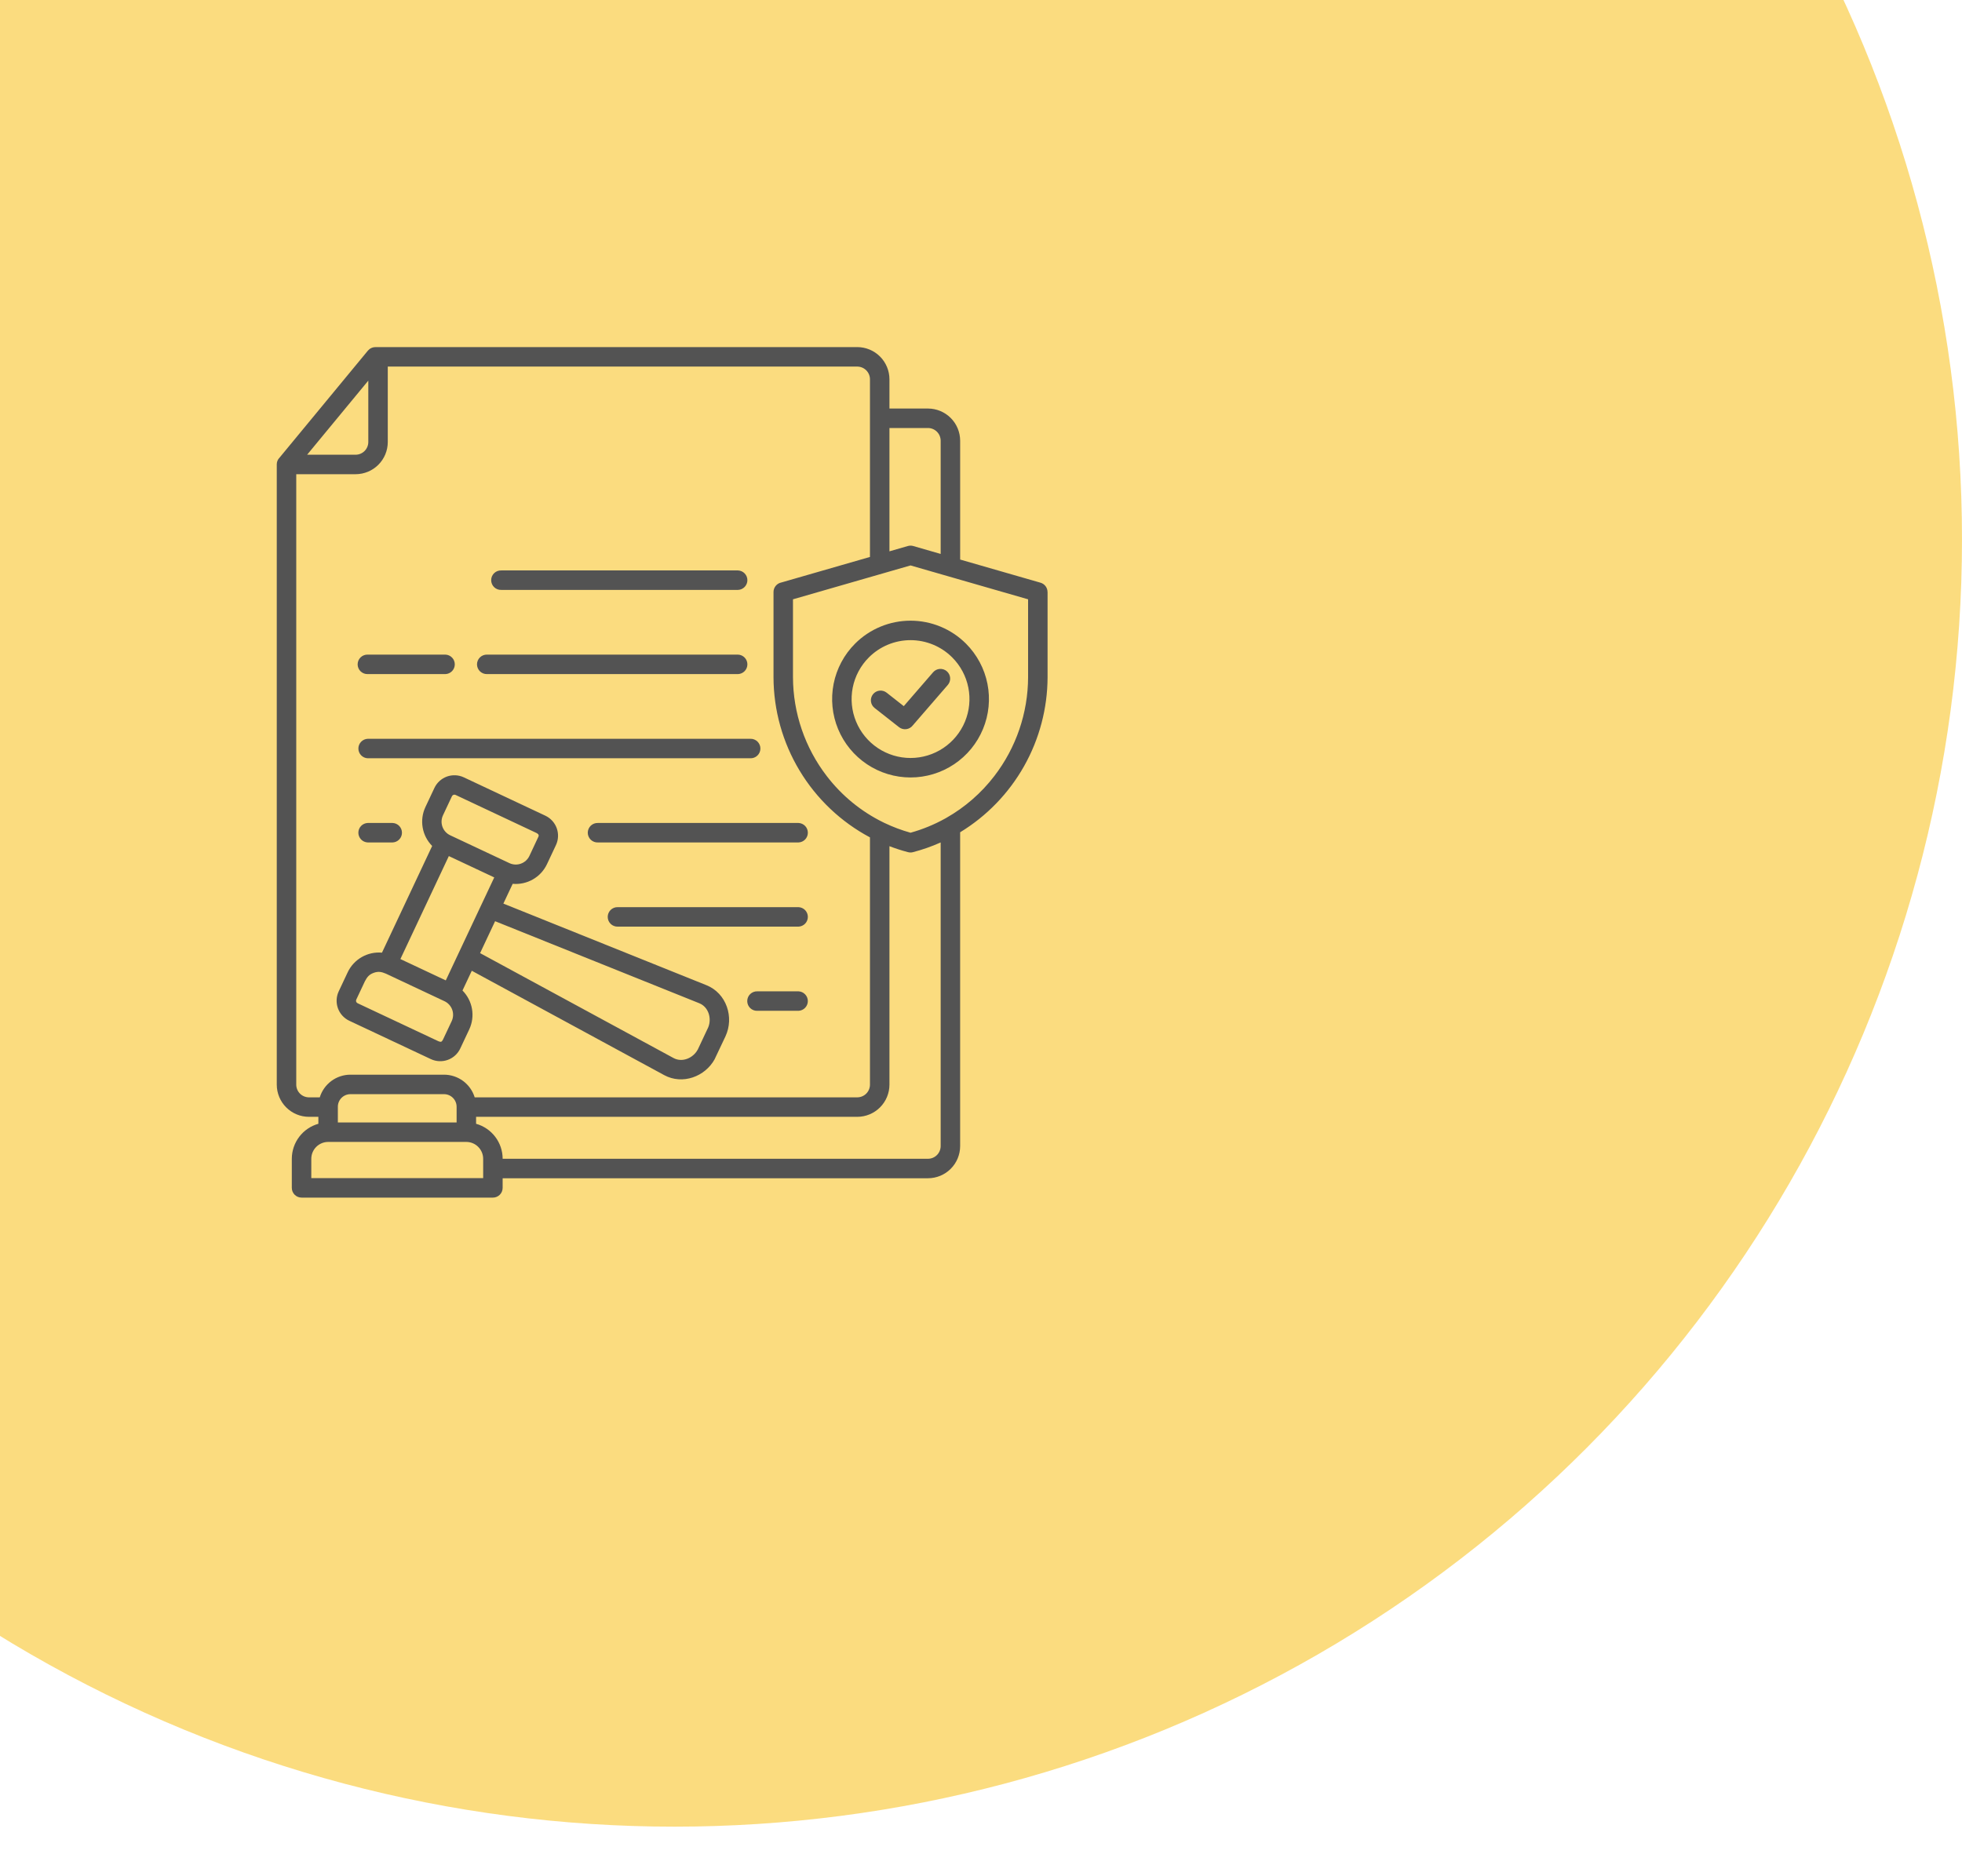<svg width="160" height="153" viewBox="0 0 160 153" fill="none" xmlns="http://www.w3.org/2000/svg">
<g clip-path="url(#clip0_5029_2278)">
<circle cx="55" cy="44" r="105" fill="#F8BB01" fill-opacity="0.5"/>
<path fill-rule="evenodd" clip-rule="evenodd" d="M27.552 91.558H37.236V90.272C37.234 90.001 37.126 89.742 36.934 89.551C36.743 89.359 36.484 89.251 36.213 89.25H28.574C28.438 89.25 28.302 89.278 28.176 89.332C28.05 89.385 27.936 89.463 27.841 89.562C27.745 89.66 27.671 89.776 27.621 89.904C27.572 90.032 27.548 90.168 27.552 90.305V91.558V91.558ZM25.386 94.518V96.098H39.402V94.518C39.4 94.155 39.255 93.807 38.998 93.55C38.742 93.293 38.394 93.148 38.03 93.146H26.758C26.394 93.148 26.046 93.293 25.789 93.55C25.532 93.807 25.387 94.155 25.386 94.518ZM36.349 81.721L36.252 81.67L31.477 79.424C31.13 79.279 30.868 79.212 30.478 79.352C30.088 79.492 29.932 79.711 29.757 80.042L29.053 81.539C29.029 81.591 29.026 81.651 29.045 81.705C29.064 81.76 29.104 81.804 29.156 81.83L35.744 84.929C35.963 85.019 36.023 84.995 36.13 84.79L36.834 83.294C36.963 83.019 36.984 82.705 36.895 82.414C36.805 82.123 36.611 81.876 36.349 81.721ZM36.609 68.078L36.706 68.13L41.545 70.406C41.838 70.542 42.173 70.558 42.477 70.448C42.782 70.339 43.03 70.115 43.17 69.823L43.916 68.23C43.982 68.066 43.815 67.98 43.736 67.939L37.15 64.841C37.098 64.816 37.038 64.813 36.983 64.832C36.929 64.852 36.884 64.891 36.858 64.943L36.124 66.505C35.995 66.781 35.974 67.094 36.063 67.385C36.153 67.676 36.347 67.923 36.609 68.078ZM39.15 77.745L54.925 86.302C55.636 86.688 56.521 86.312 56.895 85.623L56.898 85.624L57.76 83.789C58.052 83.062 57.777 82.136 57.027 81.834L40.375 75.142L39.151 77.745H39.15ZM41.05 73.705L57.615 80.364C59.236 81.014 59.895 82.974 59.157 84.543L58.288 86.378L58.291 86.38C57.504 87.83 55.651 88.503 54.167 87.698L38.474 79.184L37.716 80.796C38.121 81.204 38.391 81.727 38.49 82.293C38.589 82.86 38.511 83.444 38.268 83.965L37.533 85.527C37.33 85.958 36.964 86.292 36.515 86.454C36.067 86.616 35.572 86.594 35.14 86.393L28.485 83.263C28.054 83.06 27.72 82.693 27.558 82.245C27.396 81.796 27.418 81.301 27.62 80.868L28.355 79.306C28.601 78.785 29.001 78.353 29.501 78.067C30.001 77.781 30.576 77.655 31.15 77.707L35.243 69.004C34.838 68.596 34.567 68.073 34.469 67.506C34.37 66.939 34.447 66.356 34.691 65.834L35.426 64.272C35.629 63.84 35.996 63.507 36.444 63.344C36.893 63.182 37.388 63.205 37.821 63.406L44.477 66.537C44.908 66.742 45.24 67.108 45.401 67.556C45.563 68.005 45.54 68.499 45.339 68.93L44.604 70.493C44.358 71.013 43.958 71.446 43.458 71.732C42.958 72.018 42.383 72.144 41.809 72.092L41.05 73.705L41.05 73.705ZM39.243 73.827L36.354 79.97L32.652 78.229L36.602 69.83L40.306 71.571L39.279 73.753C39.267 73.777 39.255 73.802 39.245 73.827L39.243 73.827ZM25.046 37.092H29.002C29.276 37.09 29.537 36.981 29.731 36.788C29.924 36.594 30.033 36.333 30.035 36.059V31.047L25.046 37.092ZM50.382 75.585C50.275 75.588 50.169 75.571 50.069 75.532C49.969 75.494 49.878 75.436 49.802 75.362C49.725 75.288 49.664 75.199 49.622 75.101C49.58 75.003 49.559 74.897 49.559 74.79C49.559 74.683 49.58 74.578 49.622 74.48C49.664 74.381 49.725 74.292 49.802 74.218C49.878 74.144 49.969 74.086 50.069 74.048C50.169 74.01 50.275 73.992 50.382 73.996H65.114C65.32 74.003 65.515 74.09 65.658 74.238C65.801 74.386 65.88 74.584 65.88 74.79C65.88 74.996 65.801 75.194 65.658 75.342C65.515 75.49 65.32 75.577 65.114 75.585H50.382ZM61.762 82.451C61.655 82.455 61.548 82.438 61.449 82.4C61.349 82.362 61.257 82.304 61.18 82.23C61.103 82.155 61.042 82.066 61 81.968C60.958 81.87 60.937 81.764 60.937 81.657C60.937 81.55 60.958 81.444 61 81.346C61.042 81.247 61.103 81.158 61.18 81.084C61.257 81.01 61.349 80.952 61.449 80.914C61.548 80.876 61.655 80.858 61.762 80.862H65.114C65.319 80.87 65.514 80.957 65.656 81.106C65.799 81.254 65.879 81.451 65.879 81.657C65.879 81.862 65.799 82.06 65.656 82.208C65.514 82.356 65.319 82.443 65.114 82.451H61.762ZM29.99 61.851C29.785 61.844 29.591 61.757 29.448 61.608C29.305 61.46 29.226 61.263 29.226 61.057C29.226 60.852 29.305 60.654 29.448 60.506C29.591 60.358 29.785 60.271 29.99 60.263H61.185C61.292 60.259 61.398 60.276 61.498 60.314C61.598 60.352 61.689 60.41 61.767 60.484C61.843 60.559 61.905 60.648 61.947 60.746C61.989 60.844 62.01 60.95 62.01 61.057C62.01 61.164 61.989 61.27 61.947 61.368C61.905 61.467 61.843 61.556 61.767 61.63C61.689 61.704 61.598 61.762 61.498 61.8C61.398 61.838 61.292 61.855 61.185 61.851H29.99ZM48.756 68.718H65.114C65.32 68.711 65.515 68.624 65.658 68.476C65.801 68.328 65.88 68.13 65.88 67.924C65.88 67.718 65.801 67.52 65.658 67.372C65.515 67.224 65.32 67.137 65.114 67.129H48.756C48.649 67.126 48.543 67.143 48.443 67.181C48.343 67.22 48.252 67.278 48.175 67.352C48.099 67.426 48.038 67.515 47.996 67.613C47.954 67.711 47.932 67.817 47.932 67.924C47.932 68.031 47.954 68.136 47.996 68.234C48.038 68.333 48.099 68.422 48.175 68.496C48.252 68.57 48.343 68.628 48.443 68.666C48.543 68.704 48.649 68.722 48.756 68.718ZM40.88 48.118C40.773 48.122 40.666 48.105 40.567 48.067C40.467 48.029 40.375 47.971 40.298 47.897C40.221 47.822 40.16 47.734 40.118 47.635C40.076 47.537 40.055 47.431 40.055 47.324C40.055 47.217 40.076 47.111 40.118 47.013C40.16 46.914 40.221 46.825 40.298 46.751C40.375 46.677 40.467 46.619 40.567 46.581C40.666 46.543 40.773 46.526 40.88 46.53H60.184C60.39 46.538 60.584 46.625 60.727 46.773C60.869 46.921 60.949 47.118 60.949 47.324C60.949 47.53 60.869 47.727 60.727 47.875C60.584 48.023 60.39 48.111 60.184 48.118H40.88ZM39.725 54.985C39.618 54.989 39.511 54.971 39.411 54.933C39.311 54.895 39.22 54.837 39.143 54.763C39.066 54.689 39.005 54.6 38.963 54.502C38.921 54.403 38.899 54.297 38.899 54.191C38.899 54.084 38.921 53.978 38.963 53.879C39.005 53.781 39.066 53.692 39.143 53.618C39.22 53.544 39.311 53.486 39.411 53.448C39.511 53.41 39.618 53.392 39.725 53.396H60.184C60.39 53.404 60.584 53.491 60.727 53.639C60.869 53.787 60.949 53.985 60.949 54.191C60.949 54.396 60.869 54.594 60.727 54.742C60.584 54.89 60.39 54.977 60.184 54.985H39.725ZM29.99 54.985C29.884 54.989 29.777 54.971 29.677 54.933C29.577 54.895 29.486 54.837 29.409 54.763C29.332 54.689 29.27 54.6 29.229 54.502C29.187 54.403 29.165 54.297 29.165 54.191C29.165 54.084 29.187 53.978 29.229 53.879C29.27 53.781 29.332 53.692 29.409 53.618C29.486 53.544 29.577 53.486 29.677 53.448C29.777 53.41 29.884 53.392 29.99 53.396H36.323C36.529 53.404 36.723 53.491 36.866 53.639C37.008 53.787 37.088 53.985 37.088 54.191C37.088 54.396 37.008 54.594 36.866 54.742C36.723 54.89 36.529 54.977 36.323 54.985H29.99ZM67.424 63.306C65.644 60.993 64.675 58.159 64.667 55.241V48.885L74.254 46.122L83.84 48.885V55.241C83.832 58.159 82.863 60.993 81.084 63.305C80.02 64.692 78.689 65.852 77.169 66.715C77.134 66.731 77.1 66.751 77.068 66.772C76.178 67.265 75.234 67.652 74.254 67.925C73.527 67.722 72.82 67.457 72.139 67.132C72.104 67.112 72.067 67.094 72.029 67.079C70.224 66.194 68.648 64.902 67.424 63.306L67.424 63.306ZM78.299 45.642L84.852 47.53C85.017 47.577 85.162 47.677 85.266 47.814C85.369 47.951 85.425 48.118 85.425 48.29H85.429V55.24C85.421 57.782 84.761 60.279 83.513 62.494C82.265 64.708 80.47 66.565 78.299 67.888V93.488C78.298 94.182 78.021 94.848 77.53 95.34C77.039 95.831 76.373 96.107 75.678 96.109H40.99V96.893C40.99 97.103 40.907 97.306 40.758 97.455C40.609 97.604 40.406 97.688 40.196 97.688H24.592C24.381 97.688 24.179 97.604 24.029 97.455C23.88 97.306 23.797 97.103 23.797 96.893V94.518C23.798 93.872 24.011 93.244 24.401 92.729C24.792 92.214 25.34 91.841 25.963 91.666V91.099H25.192C24.497 91.097 23.831 90.82 23.34 90.329C22.849 89.838 22.572 89.172 22.57 88.477V37.865C22.573 37.664 22.654 37.471 22.797 37.33L29.998 28.605C30.073 28.515 30.166 28.442 30.272 28.392C30.377 28.342 30.493 28.316 30.61 28.316V28.312H69.912C70.607 28.314 71.273 28.591 71.764 29.082C72.255 29.573 72.532 30.239 72.534 30.934V33.324H75.678C76.373 33.325 77.039 33.602 77.53 34.093C78.022 34.584 78.298 35.25 78.3 35.945V45.643L78.299 45.642ZM72.534 44.972L74.037 44.538C74.182 44.496 74.337 44.497 74.482 44.541L76.711 45.184V35.945C76.709 35.672 76.6 35.41 76.407 35.216C76.213 35.023 75.952 34.914 75.678 34.912H72.534V44.972ZM70.945 68.304V88.477C70.943 88.751 70.834 89.013 70.641 89.206C70.447 89.399 70.186 89.508 69.912 89.51H38.711C38.546 88.975 38.215 88.508 37.766 88.175C37.316 87.842 36.772 87.662 36.213 87.661H28.574C28.015 87.662 27.471 87.842 27.022 88.175C26.573 88.508 26.242 88.975 26.077 89.51H25.192C24.918 89.508 24.656 89.399 24.463 89.206C24.27 89.013 24.16 88.751 24.159 88.477V38.68H29.002C29.697 38.679 30.363 38.402 30.854 37.911C31.345 37.42 31.622 36.754 31.623 36.059V29.902H69.912C70.186 29.904 70.448 30.013 70.641 30.206C70.835 30.4 70.944 30.662 70.945 30.935V45.43L63.729 47.51C63.547 47.543 63.381 47.64 63.263 47.783C63.144 47.925 63.079 48.105 63.079 48.291V55.241C63.086 57.926 63.821 60.559 65.207 62.859C66.592 65.16 68.575 67.042 70.945 68.304ZM74.038 69.507C74.173 69.545 74.316 69.547 74.452 69.511C75.225 69.309 75.981 69.044 76.711 68.718V93.488C76.709 93.761 76.6 94.023 76.407 94.216C76.213 94.41 75.952 94.519 75.678 94.52H40.991C40.99 93.873 40.778 93.245 40.387 92.73C39.996 92.215 39.447 91.841 38.825 91.666V91.099H69.912C70.607 91.097 71.273 90.82 71.764 90.329C72.256 89.838 72.532 89.172 72.534 88.477V69.023C73.026 69.211 73.528 69.373 74.038 69.507L74.038 69.507ZM69.732 52.501C68.838 53.395 68.229 54.535 67.982 55.775C67.736 57.015 67.862 58.301 68.346 59.469C68.83 60.638 69.65 61.636 70.701 62.339C71.753 63.042 72.989 63.417 74.254 63.417C75.518 63.417 76.754 63.042 77.806 62.339C78.858 61.636 79.677 60.638 80.161 59.469C80.645 58.301 80.772 57.015 80.525 55.775C80.278 54.535 79.669 53.395 78.775 52.501C78.181 51.907 77.476 51.436 76.701 51.115C75.925 50.793 75.093 50.628 74.254 50.628C73.414 50.628 72.582 50.793 71.806 51.115C71.031 51.436 70.326 51.907 69.732 52.501ZM70.856 53.624C70.183 54.296 69.726 55.153 69.54 56.085C69.355 57.017 69.45 57.983 69.814 58.861C70.177 59.739 70.793 60.49 71.584 61.018C72.374 61.546 73.303 61.828 74.254 61.828C75.204 61.828 76.133 61.546 76.924 61.018C77.714 60.49 78.33 59.739 78.694 58.861C79.057 57.983 79.152 57.017 78.967 56.085C78.781 55.153 78.324 54.296 77.652 53.624C76.751 52.723 75.528 52.217 74.254 52.217C72.979 52.217 71.757 52.723 70.856 53.624ZM71.322 57.748L73.315 59.315C73.397 59.379 73.492 59.427 73.593 59.455C73.694 59.483 73.799 59.49 73.903 59.477C74.007 59.464 74.108 59.431 74.198 59.379C74.29 59.327 74.369 59.258 74.433 59.175L77.293 55.871C77.362 55.792 77.413 55.701 77.446 55.602C77.479 55.504 77.492 55.4 77.484 55.296C77.477 55.192 77.449 55.091 77.403 54.998C77.356 54.905 77.291 54.822 77.213 54.754C77.134 54.686 77.043 54.634 76.944 54.601C76.846 54.569 76.741 54.556 76.638 54.563C76.534 54.571 76.433 54.598 76.34 54.645C76.247 54.692 76.164 54.756 76.096 54.835L73.702 57.6L72.303 56.5C72.137 56.37 71.927 56.311 71.718 56.336C71.509 56.361 71.319 56.468 71.189 56.634C71.059 56.799 71 57.009 71.025 57.218C71.05 57.427 71.157 57.618 71.322 57.748V57.748ZM29.99 68.718H32.014C32.22 68.71 32.414 68.624 32.557 68.475C32.7 68.327 32.78 68.129 32.78 67.923C32.78 67.718 32.7 67.52 32.557 67.371C32.414 67.223 32.22 67.136 32.014 67.129H29.99C29.785 67.136 29.59 67.223 29.447 67.371C29.304 67.52 29.224 67.718 29.224 67.923C29.224 68.129 29.304 68.327 29.447 68.475C29.59 68.624 29.785 68.71 29.99 68.718Z" fill="#535353"/>
</g>
<defs>
<clipPath id="clip0_5029_2278">
<rect width="160" height="153" fill="white"/>
</clipPath>
</defs>
</svg>

